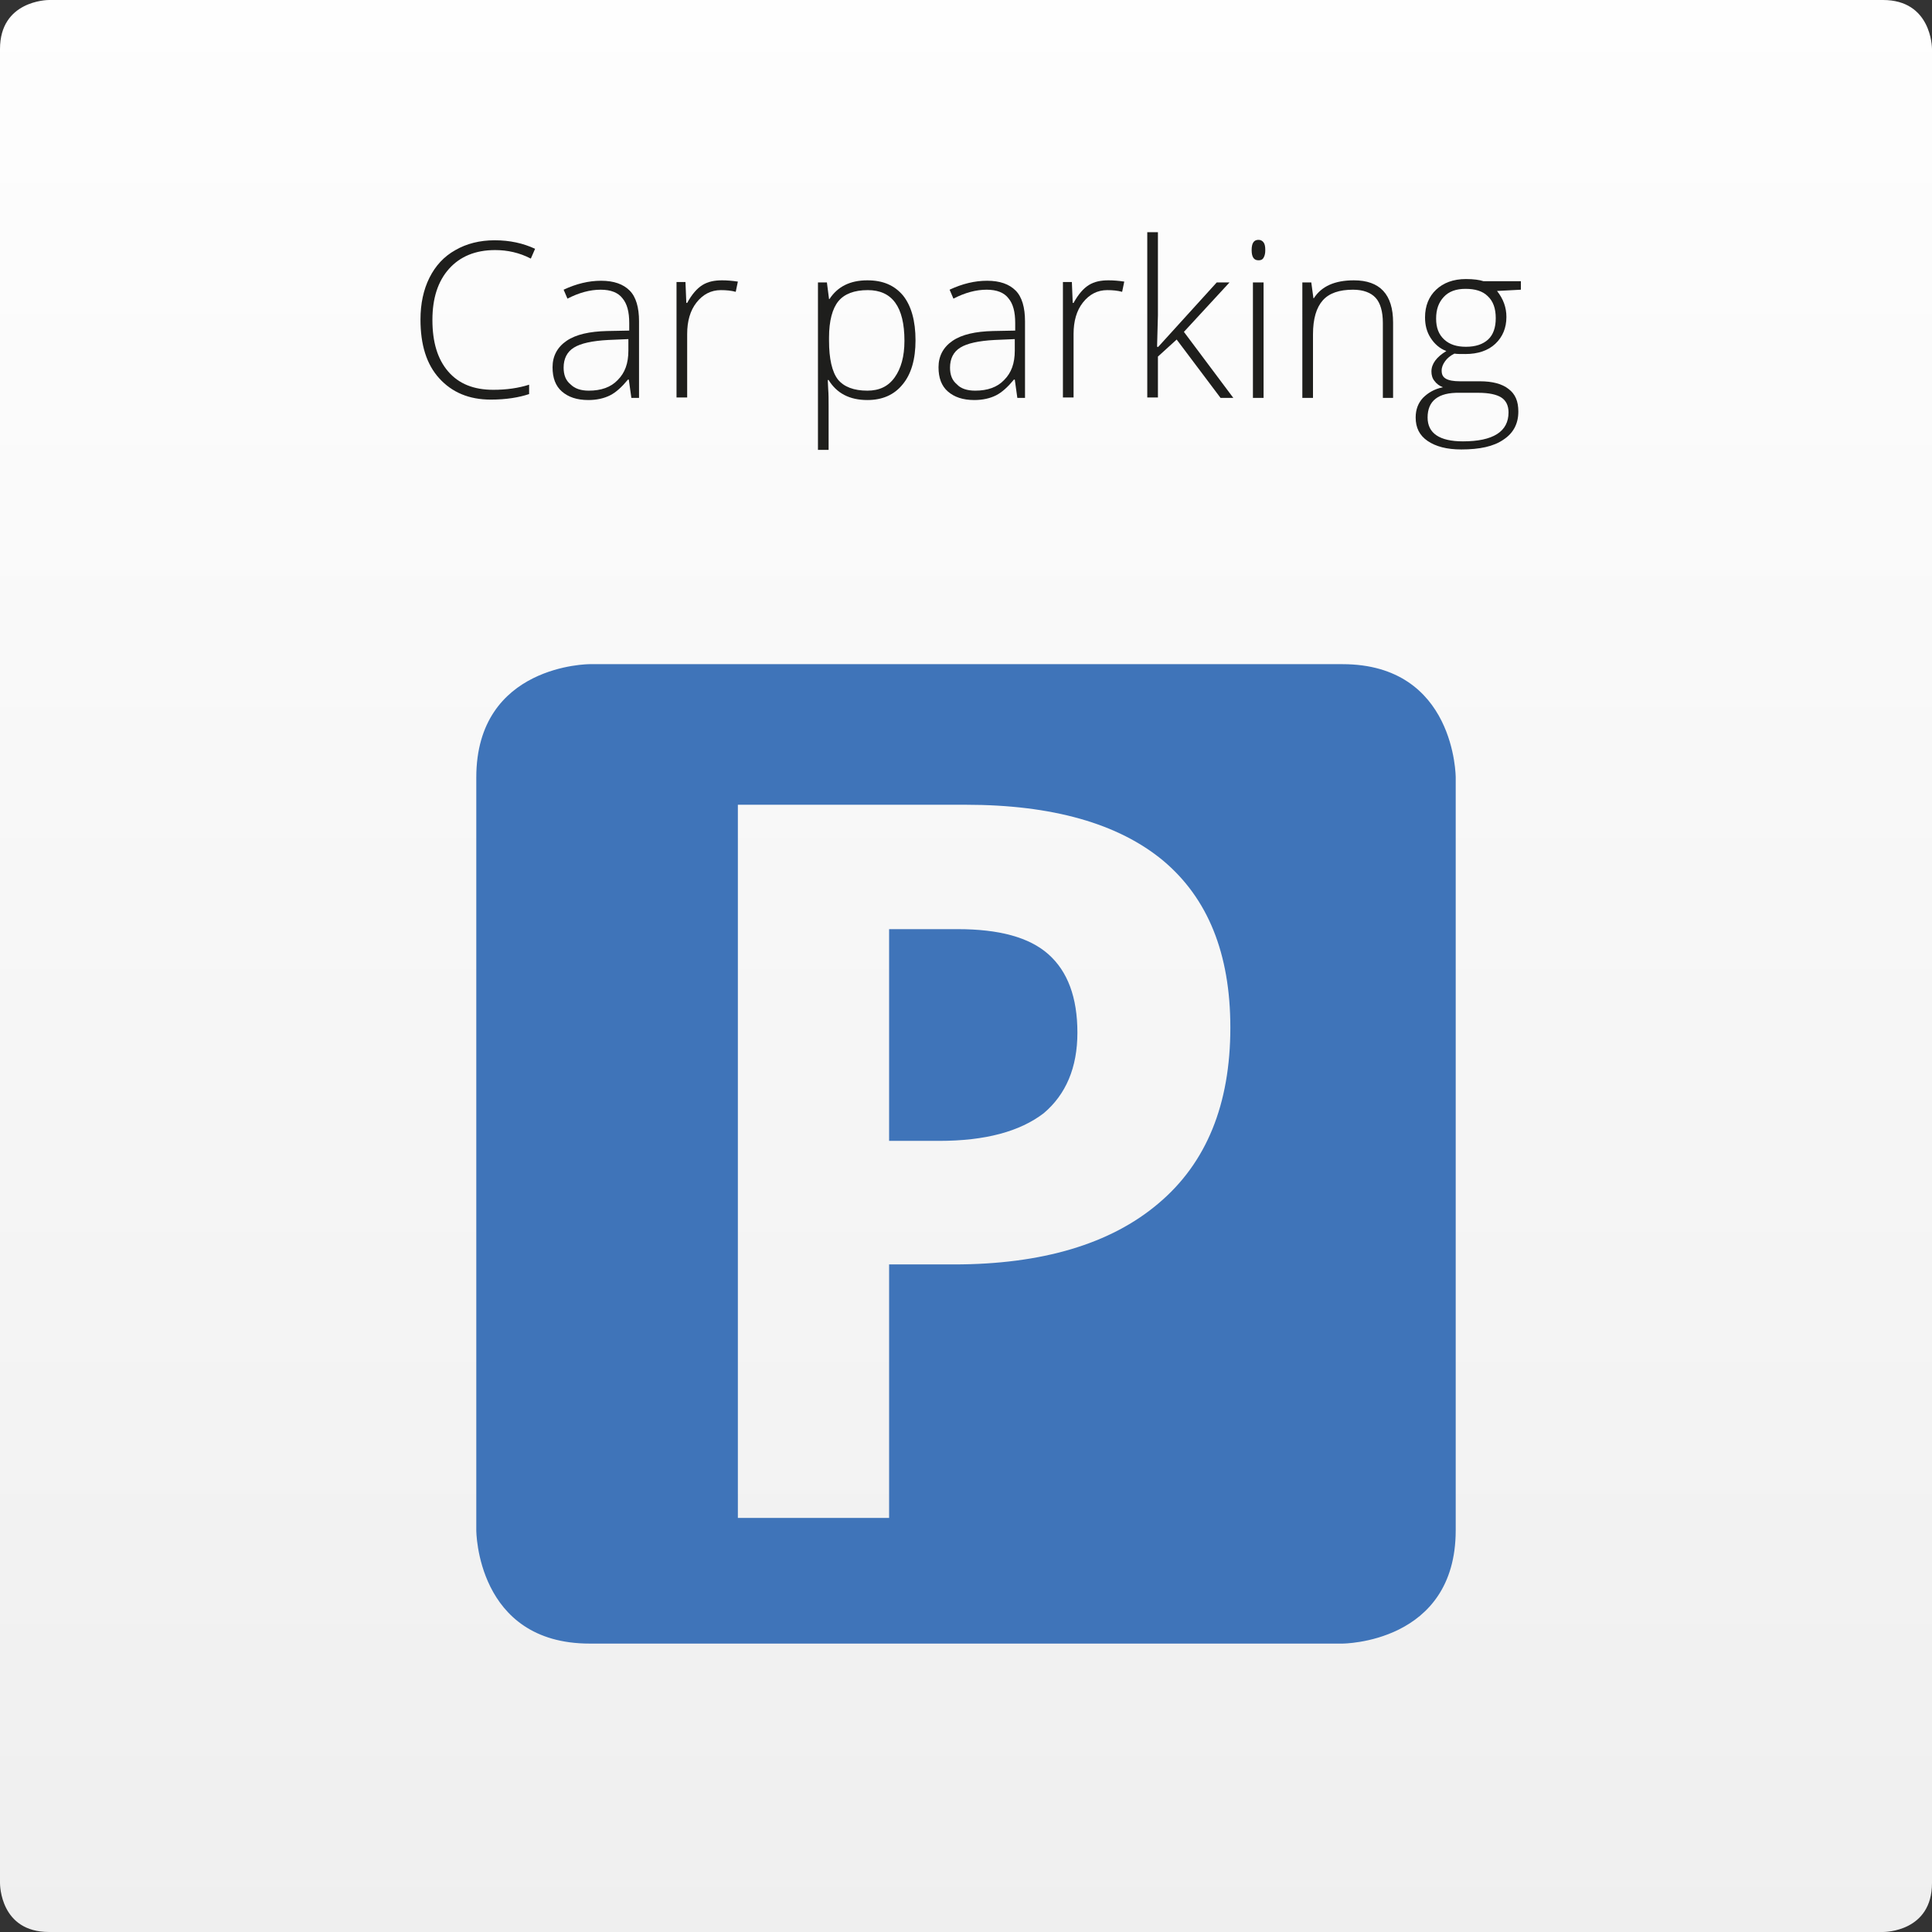<?xml version="1.0" encoding="utf-8"?>
<!-- Generator: Adobe Illustrator 23.0.6, SVG Export Plug-In . SVG Version: 6.00 Build 0)  -->
<svg version="1.1" id="Layer_1" xmlns="http://www.w3.org/2000/svg" xmlns:xlink="http://www.w3.org/1999/xlink" x="0px" y="0px"
	 viewBox="0 0 453.5 453.5" style="enable-background:new 0 0 453.5 453.5;" xml:space="preserve">
<rect x="0" y="0" width="453.5" height="453.5" fill="#333333" stroke="none"/>
<style type="text/css">
	.st0{fill:url(#SVGID_1_);}
	.st1{fill:#1E1E1C;}
	.st2{fill:#3F74B9;}
</style>
<linearGradient id="SVGID_1_" gradientUnits="userSpaceOnUse" x1="226.772" y1="455.945" x2="226.772" y2="-5.539" gradientTransform="matrix(1 0 0 -1 0 452.733)">
	<stop  offset="0" style="stop-color:#FEFEFE"/>
	<stop  offset="1" style="stop-color:#EFEFEF"/>
</linearGradient>
<path class="st0" d="M11.5,0C11,0,0,0.2,0,11.5V442c0,0.5,0.1,11.5,11.5,11.5H442c0.5,0,11.5-0.1,11.5-11.5V11.5
	C453.5,11,453.3,0,442,0H11.5z"/>
<g>
	<path class="st1" d="M116.2,58.7c-4.6,0-8.2,1.5-10.8,4.4c-2.6,2.9-3.9,6.9-3.9,12c0,5.2,1.2,9.2,3.7,12.1c2.5,2.9,6,4.3,10.6,4.3
		c3.1,0,5.9-0.4,8.4-1.2v2.2c-2.4,0.8-5.4,1.3-9,1.3c-5.1,0-9.1-1.7-12.1-5c-3-3.3-4.4-7.9-4.4-13.8c0-3.7,0.7-7,2.1-9.8
		s3.4-5,6.1-6.5c2.6-1.5,5.7-2.3,9.2-2.3c3.6,0,6.7,0.7,9.5,2l-1,2.3C121.9,59.3,119.1,58.7,116.2,58.7z"/>
	<path class="st1" d="M148.2,93.4l-0.6-4.3h-0.2c-1.4,1.7-2.8,3-4.2,3.7c-1.4,0.7-3.1,1.1-5.1,1.1c-2.7,0-4.7-0.7-6.2-2
		c-1.5-1.3-2.2-3.2-2.2-5.7c0-2.6,1.1-4.7,3.3-6.2c2.2-1.5,5.4-2.2,9.5-2.3l5.2-0.1v-1.8c0-2.6-0.5-4.5-1.6-5.8c-1-1.3-2.7-2-5.1-2
		c-2.5,0-5.1,0.7-7.8,2.1l-0.9-2.1c3-1.4,5.9-2.1,8.8-2.1c3,0,5.2,0.8,6.7,2.3c1.5,1.5,2.2,4,2.2,7.2v18L148.2,93.4L148.2,93.4z
		 M138.2,91.7c2.9,0,5.2-0.8,6.8-2.5c1.7-1.7,2.5-3.9,2.5-6.9v-2.7l-4.7,0.2c-3.8,0.2-6.5,0.8-8.1,1.8c-1.6,1-2.4,2.6-2.4,4.7
		c0,1.7,0.5,3,1.6,3.9C134.9,91.2,136.3,91.7,138.2,91.7z"/>
	<path class="st1" d="M169.5,65.8c1.1,0,2.4,0.1,3.7,0.3l-0.5,2.4c-1.1-0.3-2.3-0.4-3.5-0.4c-2.3,0-4.2,1-5.7,2.9s-2.2,4.4-2.2,7.4
		v14.9h-2.5V66.2h2.1l0.2,4.9h0.2c1.1-2,2.3-3.4,3.6-4.2C166.2,66.1,167.7,65.8,169.5,65.8z"/>
	<path class="st1" d="M203.6,93.9c-4.2,0-7.2-1.6-9.1-4.7h-0.2l0.1,2.1c0.1,1.2,0.1,2.6,0.1,4v10.3h-2.5V66.3h2.1l0.5,3.9h0.1
		c1.9-2.9,4.8-4.4,8.9-4.4c3.7,0,6.4,1.2,8.4,3.6c1.9,2.4,2.9,5.9,2.9,10.5c0,4.4-1,7.9-3,10.3C209.9,92.7,207.1,93.9,203.6,93.9z
		 M203.6,91.7c2.8,0,4.9-1,6.4-3.1c1.5-2.1,2.3-4.9,2.3-8.6c0-8-2.9-11.9-8.6-11.9c-3.2,0-5.5,0.9-6.9,2.6c-1.4,1.7-2.2,4.6-2.2,8.5
		V80c0,4.2,0.7,7.3,2.1,9.1C198.1,90.8,200.4,91.7,203.6,91.7z"/>
	<path class="st1" d="M238.8,93.4l-0.6-4.3H238c-1.4,1.7-2.8,3-4.2,3.7c-1.4,0.7-3.1,1.1-5.1,1.1c-2.7,0-4.7-0.7-6.2-2
		c-1.5-1.3-2.2-3.2-2.2-5.7c0-2.6,1.1-4.7,3.3-6.2c2.2-1.5,5.4-2.2,9.5-2.3l5.2-0.1v-1.8c0-2.6-0.5-4.5-1.6-5.8c-1-1.3-2.7-2-5.1-2
		c-2.5,0-5.1,0.7-7.8,2.1l-0.9-2.1c3-1.4,5.9-2.1,8.8-2.1c3,0,5.2,0.8,6.7,2.3c1.5,1.5,2.2,4,2.2,7.2v18L238.8,93.4L238.8,93.4z
		 M228.9,91.7c2.9,0,5.2-0.8,6.8-2.5c1.7-1.7,2.5-3.9,2.5-6.9v-2.7l-4.7,0.2c-3.8,0.2-6.5,0.8-8.1,1.8s-2.4,2.6-2.4,4.7
		c0,1.7,0.5,3,1.6,3.9C225.5,91.2,227,91.7,228.9,91.7z"/>
	<path class="st1" d="M260.2,65.8c1.1,0,2.4,0.1,3.7,0.3l-0.5,2.4c-1.1-0.3-2.3-0.4-3.5-0.4c-2.3,0-4.2,1-5.7,2.9
		c-1.5,1.9-2.2,4.4-2.2,7.4v14.9h-2.5V66.2h2.1l0.2,4.9h0.2c1.1-2,2.3-3.4,3.6-4.2C256.9,66.1,258.4,65.8,260.2,65.8z"/>
	<path class="st1" d="M271.8,81.5l13.8-15.2h3l-10.7,11.6l11.6,15.5h-3l-10.3-13.7l-4.4,4v9.6h-2.5V54.5h2.5v19.5l-0.2,7.4H271.8z"
		/>
	<path class="st1" d="M293.8,58.7c0-1.6,0.5-2.4,1.6-2.4c0.5,0,0.9,0.2,1.2,0.6s0.4,1,0.4,1.8c0,0.7-0.1,1.3-0.4,1.8
		c-0.3,0.5-0.7,0.6-1.2,0.6C294.3,61.1,293.8,60.3,293.8,58.7z M296.6,93.4h-2.5V66.3h2.5V93.4z"/>
	<path class="st1" d="M324.6,93.4V75.8c0-2.7-0.6-4.7-1.7-5.9c-1.1-1.2-2.9-1.9-5.3-1.9c-3.2,0-5.6,0.8-7.1,2.5
		c-1.5,1.7-2.3,4.3-2.3,8v14.9h-2.5V66.3h2.1l0.5,3.7h0.1c1.8-2.8,4.9-4.2,9.4-4.2c6.1,0,9.2,3.3,9.2,9.9v17.7H324.6z"/>
	<path class="st1" d="M357,66.3V68l-5.6,0.3c1.5,1.9,2.2,3.9,2.2,6.1c0,2.6-0.9,4.7-2.6,6.3c-1.7,1.6-4.1,2.4-7,2.4
		c-1.2,0-2.1,0-2.6-0.1c-1,0.5-1.7,1.1-2.2,1.8c-0.5,0.7-0.8,1.4-0.8,2.2c0,0.9,0.3,1.5,1,1.9s1.8,0.6,3.3,0.6h4.7
		c2.9,0,5.2,0.6,6.7,1.8c1.6,1.2,2.3,2.9,2.3,5.3c0,2.9-1.2,5.1-3.5,6.6c-2.3,1.6-5.6,2.3-9.9,2.3c-3.4,0-6-0.7-7.9-2
		c-1.9-1.3-2.8-3.1-2.8-5.5c0-1.9,0.6-3.4,1.7-4.6c1.2-1.2,2.7-2.1,4.7-2.5c-0.8-0.3-1.5-0.8-2-1.5c-0.5-0.6-0.7-1.4-0.7-2.2
		c0-1.8,1.2-3.4,3.5-4.8c-1.6-0.6-2.8-1.7-3.7-3.1c-0.9-1.4-1.3-3-1.3-4.8c0-2.7,0.9-4.9,2.6-6.5c1.7-1.6,4-2.5,7-2.5
		c1.8,0,3.2,0.2,4.1,0.5h8.8V66.3z M335.1,98c0,3.7,2.8,5.6,8.3,5.6c7.1,0,10.7-2.3,10.7-6.8c0-1.6-0.6-2.8-1.7-3.5
		c-1.1-0.7-2.9-1.1-5.4-1.1h-4.4C337.6,92.1,335.1,94.1,335.1,98z M337.1,74.8c0,2.1,0.6,3.7,1.9,4.9c1.3,1.2,3,1.7,5.1,1.7
		c2.3,0,4-0.6,5.2-1.7c1.2-1.1,1.8-2.8,1.8-5c0-2.3-0.6-4-1.9-5.2c-1.2-1.2-3-1.7-5.2-1.7c-2.2,0-3.9,0.6-5.1,1.9
		C337.7,71,337.1,72.6,337.1,74.8z"/>
</g>
<path class="st2" d="M252.9,242.4c0-8.3-2.3-14.4-6.8-18.4c-4.5-4-11.6-5.9-21.3-5.9h-16.1v49.7h11.7c10.9,0,19-2.2,24.6-6.5
	C250.2,256.9,252.9,250.6,252.9,242.4 M288.8,241.2c0,18-5.6,31.8-16.9,41.3c-11.2,9.5-27.3,14.3-48,14.3h-15.2v59.5h-35.5V188.9
	h53.5c20.3,0,35.8,4.4,46.3,13.1C283.5,210.8,288.8,223.8,288.8,241.2 M341.7,359.2V182.5c0,0,0-26.6-26.6-26.6H138.4
	c0,0-26.6,0-26.6,26.6v176.7c0,0,0,26.6,26.6,26.6h176.7C315.1,385.8,341.7,385.8,341.7,359.2"/>
</svg>
